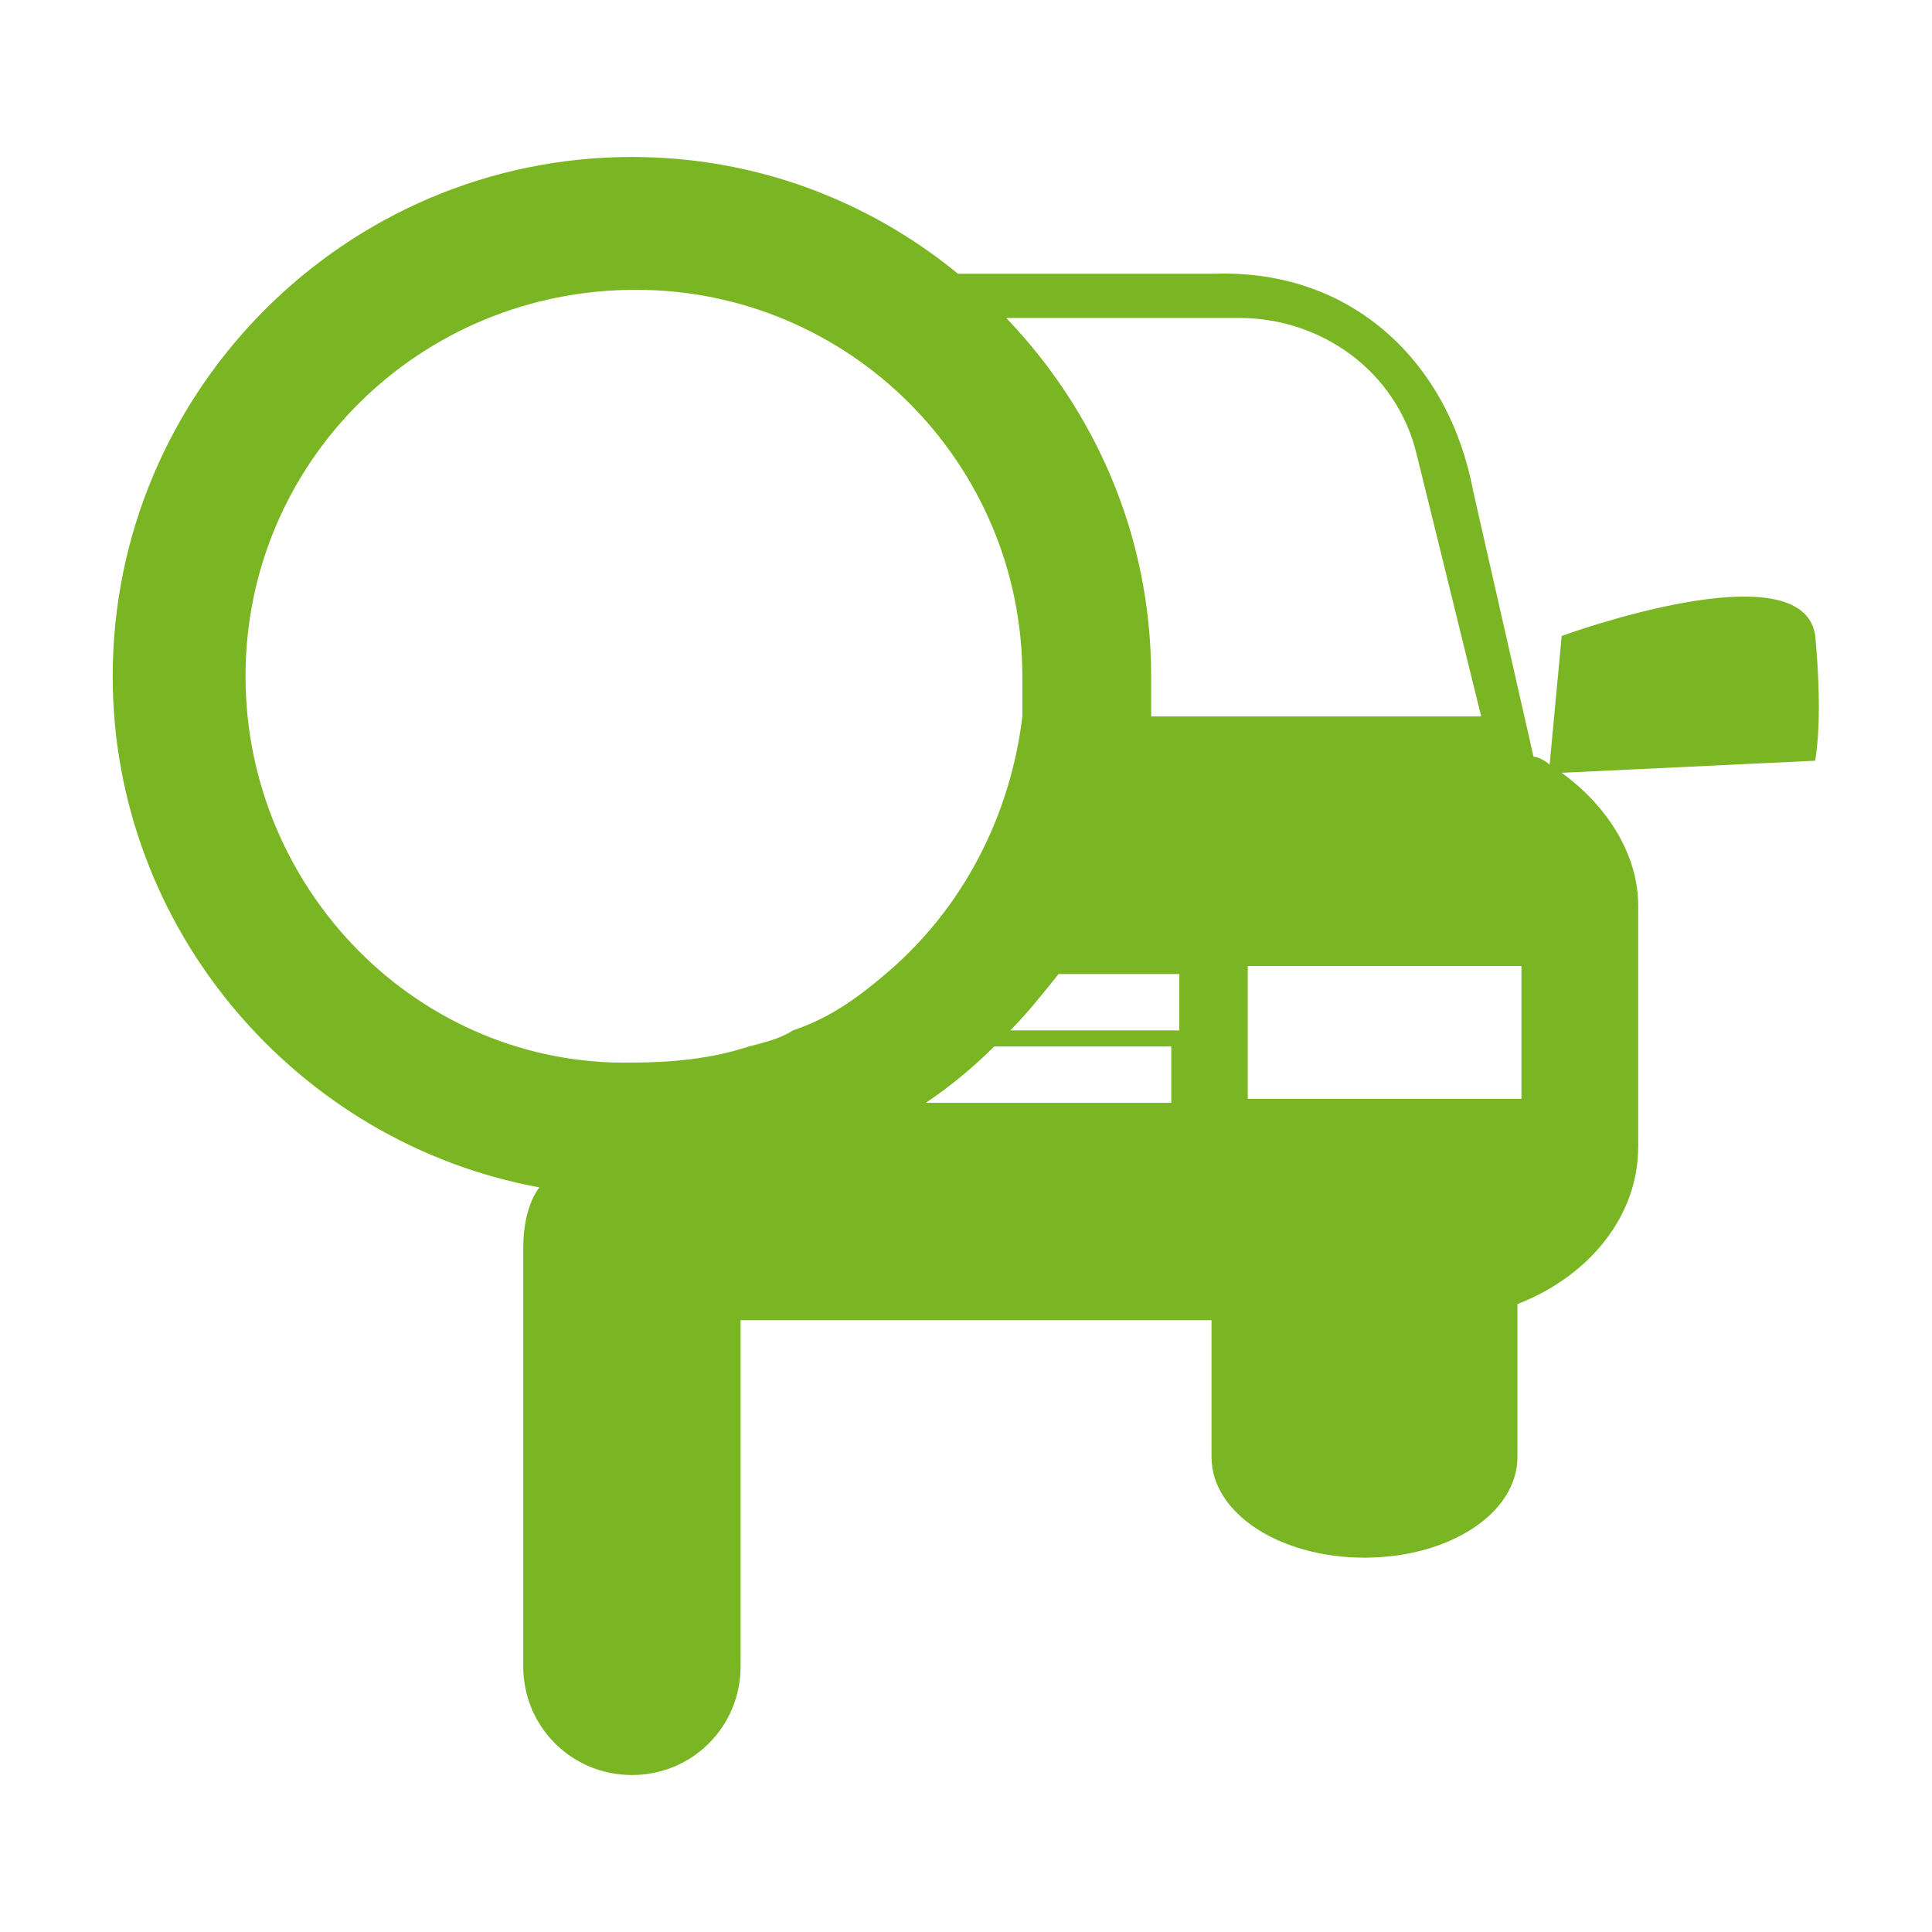 <?xml version="1.0" encoding="utf-8"?>
<!-- Generator: Adobe Illustrator 21.0.2, SVG Export Plug-In . SVG Version: 6.00 Build 0)  -->
<svg version="1.1" id="Layer_1" xmlns="http://www.w3.org/2000/svg" xmlns:xlink="http://www.w3.org/1999/xlink" x="0px" y="0px"
	 viewBox="0 0 48 48" style="enable-background:new 0 0 48 48;" xml:space="preserve">
<style type="text/css">
	.st0{fill:#7AB523;}
</style>
<path class="st0" d="M45.1,15.8c-0.3-2.2-6.3,0-6.3,0L38.5,19c-0.1-0.1-0.3-0.2-0.4-0.2l-1.5-6.6C36,9,33.6,6.7,30.2,6.8h-6.4
	c-2.2-1.8-5-2.9-8.1-2.9C8.6,3.9,2.8,9.7,2.8,16.8c0,6.3,4.6,11.6,10.6,12.7C13.1,29.9,13,30.5,13,31l0,10.4c0,1.5,1.2,2.7,2.7,2.7
	c1.5,0,2.7-1.2,2.7-2.7v-8.6h11.7v3.4c0,1.4,1.7,2.5,3.8,2.5c2.1,0,3.8-1.1,3.8-2.5v-3.8c1.8-0.7,3-2.2,3-3.9v-6
	c0-1.3-0.8-2.5-1.9-3.3l6.3-0.3C45.1,18.8,45.3,18,45.1,15.8z M6.1,16.8c0-5.3,4.3-9.6,9.7-9.6c5.3,0,9.6,4.3,9.6,9.6
	c0,0.3,0,0.7,0,1c-0.3,2.5-1.5,4.8-3.4,6.4c-0.7,0.6-1.4,1.1-2.3,1.4c-0.3,0.2-0.7,0.3-1.1,0.4c-0.9,0.3-1.9,0.4-2.9,0.4
	C10.4,26.5,6.1,22.1,6.1,16.8z M29.2,27.4H23c0.6-0.4,1.2-0.9,1.7-1.4h4.4V27.4z M29.3,25.6h-4.2c0.4-0.4,0.8-0.9,1.2-1.4h3V25.6z
	 M28.6,17.8c0-0.3,0-0.7,0-1c0-3.5-1.4-6.6-3.6-8.9h5.8c2,0,3.9,1.3,4.4,3.4l1.6,6.5c-0.1,0-0.2,0-0.3,0H28.6z M37.9,27.3H31v-3.3
	h6.8V27.3z"/>
</svg>
